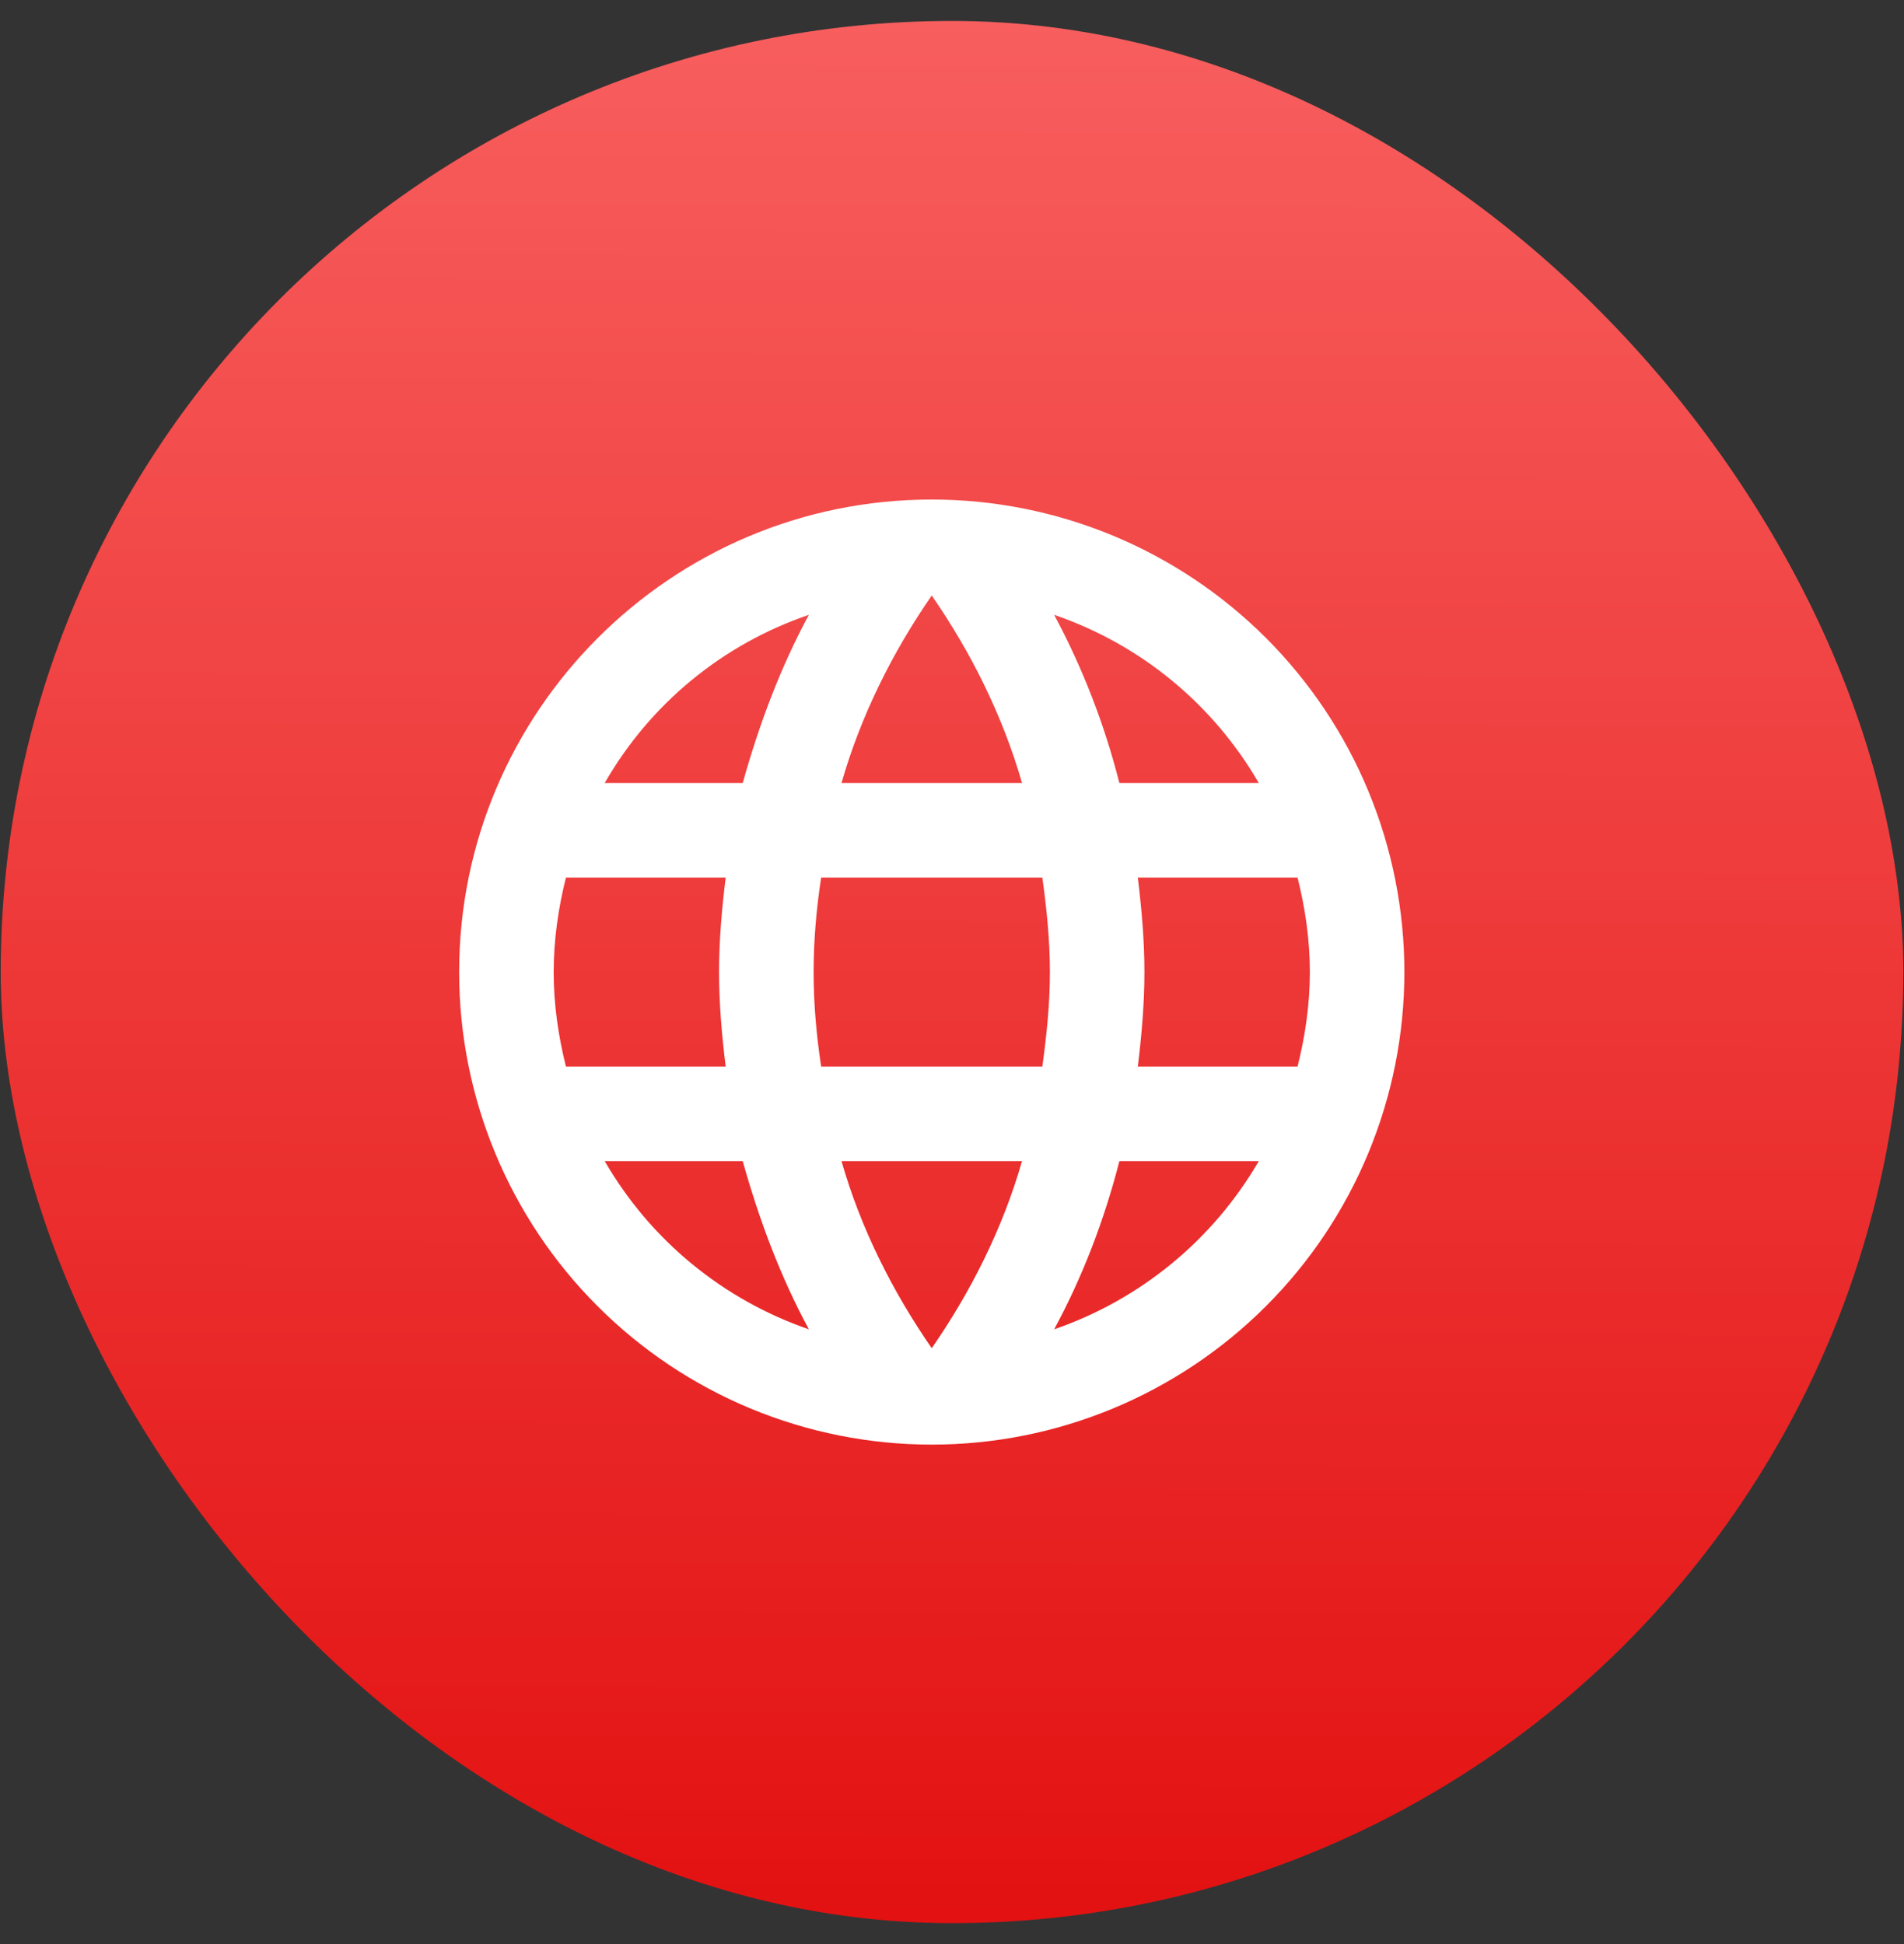 <svg width="47" height="48" viewBox="0 0 47 48" fill="none" xmlns="http://www.w3.org/2000/svg">
<rect x="0" y="0" width="47" height="48" fill="#333333" stroke="none"/>
<rect x="0.018" y="0.517" width="46.965" height="46.965" rx="23.482" fill="url(#paint0_linear_692_10953)"/>
<path d="M28.087 26.333C28.18 25.563 28.25 24.793 28.25 24C28.25 23.207 28.18 22.437 28.087 21.667H32.03C32.217 22.413 32.334 23.195 32.334 24C32.334 24.805 32.217 25.587 32.03 26.333M26.022 32.82C26.722 31.525 27.259 30.125 27.632 28.667H31.073C29.943 30.613 28.15 32.087 26.022 32.82ZM25.73 26.333H20.27C20.154 25.563 20.084 24.793 20.084 24C20.084 23.207 20.154 22.425 20.27 21.667H25.73C25.835 22.425 25.917 23.207 25.917 24C25.917 24.793 25.835 25.563 25.73 26.333ZM23 33.287C22.032 31.887 21.25 30.335 20.772 28.667H25.229C24.75 30.335 23.968 31.887 23 33.287ZM18.334 19.333H14.927C16.045 17.381 17.837 15.905 19.967 15.18C19.267 16.475 18.742 17.875 18.334 19.333ZM14.927 28.667H18.334C18.742 30.125 19.267 31.525 19.967 32.82C17.841 32.088 16.052 30.613 14.927 28.667ZM13.97 26.333C13.784 25.587 13.667 24.805 13.667 24C13.667 23.195 13.784 22.413 13.97 21.667H17.913C17.82 22.437 17.75 23.207 17.75 24C17.75 24.793 17.82 25.563 17.913 26.333M23 14.702C23.968 16.102 24.75 17.665 25.229 19.333H20.772C21.25 17.665 22.032 16.102 23 14.702ZM31.073 19.333H27.632C27.266 17.889 26.726 16.494 26.022 15.18C28.169 15.915 29.953 17.397 31.073 19.333ZM23 12.333C16.549 12.333 11.334 17.583 11.334 24C11.334 27.094 12.563 30.062 14.751 32.249C15.834 33.333 17.12 34.192 18.535 34.779C19.951 35.365 21.468 35.667 23 35.667C26.094 35.667 29.062 34.437 31.25 32.249C33.438 30.062 34.667 27.094 34.667 24C34.667 22.468 34.365 20.951 33.779 19.535C33.193 18.12 32.333 16.834 31.25 15.75C30.166 14.667 28.88 13.808 27.465 13.221C26.049 12.635 24.532 12.333 23 12.333Z" fill="white"/>
<defs>
<linearGradient id="paint0_linear_692_10953" x1="23.5" y1="47.482" x2="23.589" y2="0.518" gradientUnits="userSpaceOnUse">
<stop offset="0.001" stop-color="#E31111"/>
<stop offset="1" stop-color="#F85E5E"/>
</linearGradient>
</defs>
</svg>
